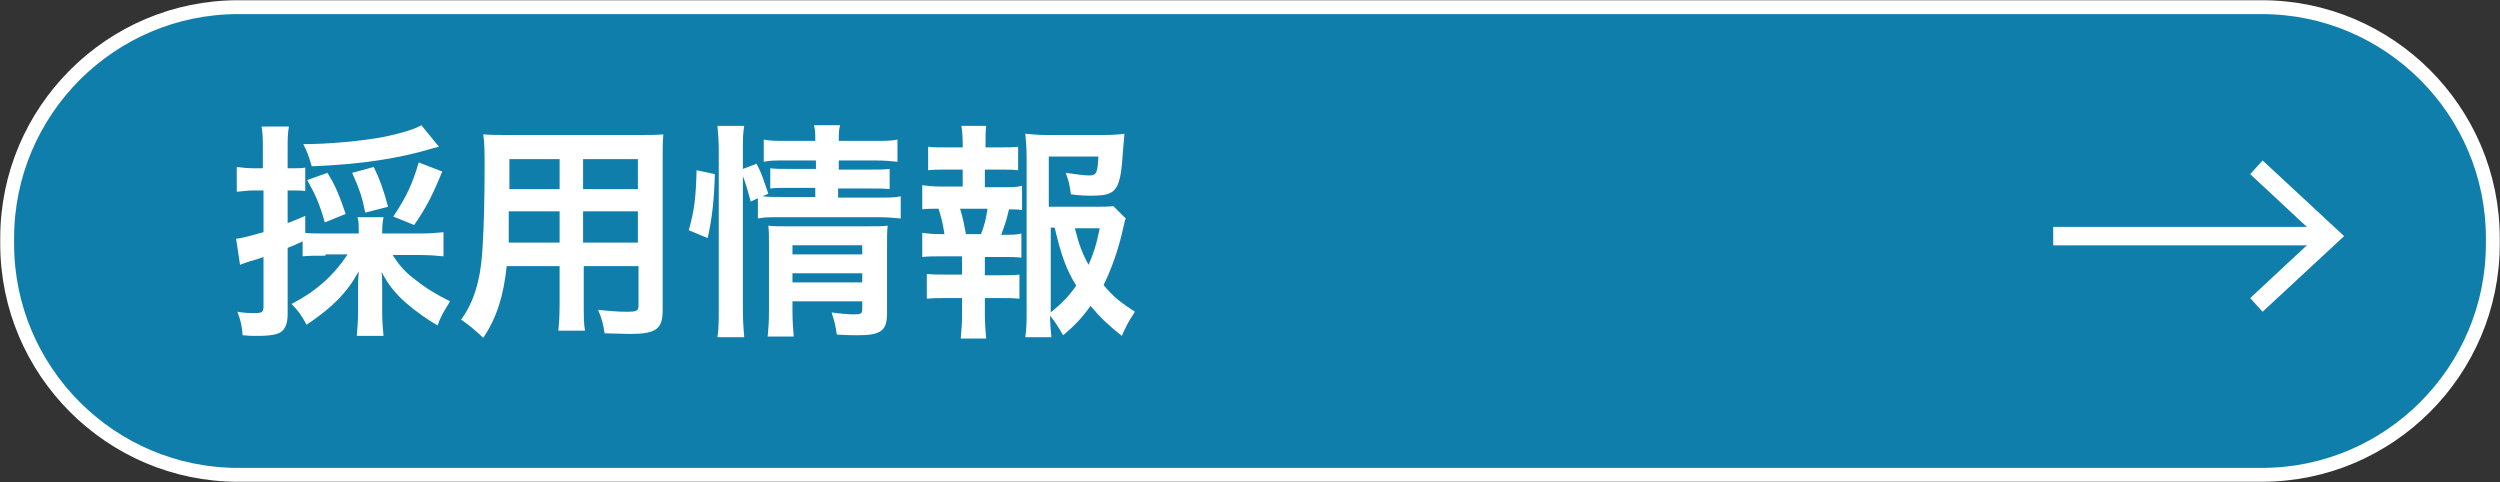 <?xml version="1.0" encoding="utf-8"?>
<!-- Generator: Adobe Illustrator 27.4.1, SVG Export Plug-In . SVG Version: 6.00 Build 0)  -->
<svg version="1.1" xmlns="http://www.w3.org/2000/svg" xmlns:xlink="http://www.w3.org/1999/xlink" x="0px" y="0px"
	 viewBox="0 0 383.3 73.9" style="enable-background:new 0 0 383.3 73.9;" xml:space="preserve">
<rect x="0" y="0" width="383.3" height="73.9" fill="#333333" stroke="none"/>
<style type="text/css">
	.st0{opacity:0.7;fill:#009EDE;}
	.st1{fill:none;stroke:#FFFFFF;stroke-width:2.126;stroke-miterlimit:10;}
	.st2{fill:#FFFFFF;}
	.st3{fill:none;stroke:#FFFFFF;stroke-width:2.835;stroke-miterlimit:10;}
</style>
<g id="レイヤー_1">
</g>
<g id="クライアント名">
	<g>
		<g>
			<g>
				<path class="st0" d="M382.2,37.4c0,19.5-15.9,35.4-35.4,35.4H36.5C17,72.8,1.1,56.9,1.1,37.4v-0.9C1.1,17,17,1.1,36.5,1.1h310.3
					c19.5,0,35.4,15.9,35.4,35.4V37.4z"/>
				<path class="st1" d="M382.2,37.4c0,19.5-15.9,35.4-35.4,35.4H36.5C17,72.8,1.1,56.9,1.1,37.4v-0.9C1.1,17,17,1.1,36.5,1.1h310.3
					c19.5,0,35.4,15.9,35.4,35.4V37.4z"/>
			</g>
			<g>
				<g>
					<g>
						<path class="st2" d="M49.9,39.2c-1.5,0-2.5,0-3.5,0.1V37c-1.5,0.7-1.5,0.7-2.3,1v10.1c0,1.4-0.3,2.2-0.9,2.7
							c-0.6,0.5-1.7,0.7-3.9,0.7c-0.6,0-1.1,0-2.1-0.1c-0.1-1.5-0.3-2.2-0.8-3.6c1.2,0.2,1.9,0.2,2.8,0.2c1,0,1.2-0.2,1.2-1v-7.6
							c-1.1,0.4-1.2,0.4-2.2,0.7c-0.6,0.2-0.9,0.3-1.4,0.5l-0.6-4c1.1-0.1,2.3-0.5,4.2-1v-6.4h-1.5c-0.8,0-1.6,0.1-2.6,0.2v-3.8
							c0.8,0.1,1.6,0.2,2.6,0.2h1.4V23c0-1.7,0-2.5-0.2-3.6h4.2c-0.2,1.1-0.2,1.9-0.2,3.5v2.9h0.8c0.9,0,1.4,0,1.9-0.1v3.6
							c-0.6-0.1-1-0.1-1.9-0.1h-0.8v5c1.1-0.4,1.5-0.6,2.7-1.1v2.6c0.8,0.1,1.7,0.1,3.2,0.1h5v-0.4c0-1,0-1.5-0.2-2.1h4
							c-0.1,0.6-0.2,1.1-0.2,2.1v0.4h5.9c1.3,0,2.5-0.1,3.5-0.2v3.7c-1-0.1-2.3-0.2-3.5-0.2h-4.3c1.1,1.7,2,2.7,3.5,3.8
							c1.6,1.3,3.3,2.3,5.3,3.3c-0.9,1.5-1.4,2.2-1.9,3.7c-1.6-0.9-3.4-2.2-4.9-3.5c-1.6-1.4-2.7-2.8-3.7-4.7c0.1,1,0.1,1.8,0.1,2.6
							v3.6c0,1.4,0.1,2.5,0.2,3.6h-4.1c0.1-1.2,0.2-2.3,0.2-3.7v-3.5c0-0.8,0-1.4,0.1-2.7c-1.8,3.3-4,5.5-8,8.2
							c-0.7-1.4-1.4-2.3-2.3-3.2c3.7-1.9,6.4-4.3,8.6-7.6H49.9z M67.3,22.5c-0.3,0.1-0.4,0.1-0.8,0.2c-5.3,1.6-11.1,2.5-18.7,2.8
							c-0.5-1.7-0.7-2.2-1.3-3.4c4,0,9.1-0.5,12.3-1.1c2.4-0.5,4.6-1.1,5.8-1.8L67.3,22.5z M49.8,34.1c-0.8-2.8-1.4-4.2-2.7-6.5
							l3.1-1.1c1.3,2.1,1.8,3.4,2.8,6.3L49.8,34.1z M56,32.6c-0.5-2.5-0.9-3.6-2-6.1l3.3-0.9c0.9,1.8,1.5,3.5,2.2,6.1L56,32.6z
							 M60.3,33.2c2-3,2.9-4.9,3.9-8.3l3.6,1.4c-1.5,3.7-2.5,5.6-4.3,8.2L60.3,33.2z"/>
						<path class="st2" d="M77.7,40.7c-0.5,4.7-1.5,7.9-3.6,11.1c-1.5-1.4-2-1.8-3.4-2.8c1.3-1.8,2.1-3.7,2.6-5.9
							c0.4-1.6,0.6-3.5,0.7-5.4c0.2-2.9,0.3-7.9,0.3-12c0-2.5,0-3.6-0.2-5.1c1.2,0.1,2.1,0.1,4,0.1h19.6c2,0,2.9,0,4-0.1
							c-0.1,1.2-0.1,2.1-0.1,4v23c0,2.9-1.1,3.6-5,3.6c-1.1,0-2.9-0.1-3.9-0.1c-0.2-1.3-0.4-2.2-1-3.6c1.8,0.2,3.3,0.3,4.4,0.3
							c1.4,0,1.8-0.1,1.8-0.9v-6.1h-8.4v5.7c0,2,0,3.2,0.2,4.2h-4.1c0.1-1,0.2-2.1,0.2-4.1v-5.8H77.7z M85.7,32.4H78
							c0,1,0,1.7,0,2.2c0,1.6,0,1.9,0,2.6h7.8V32.4z M85.7,24.4h-7.6V28l0,1h7.7V24.4z M97.8,29v-4.6h-8.4V29H97.8z M97.8,37.2v-4.8
							h-8.4v4.8H97.8z"/>
						<path class="st2" d="M105.6,35.3c0.9-3.1,1.1-5.3,1.2-9.2l2.8,0.6c-0.1,3.8-0.4,6.7-1.1,9.8L105.6,35.3z M113.9,47.4
							c0,1.8,0.1,3,0.2,4.3H110c0.2-1.2,0.2-2.8,0.2-4.4V23c0-1.5-0.1-2.5-0.2-3.7h4.1c-0.2,1.2-0.2,2.1-0.2,3.7v2.9l2.1-0.8
							c0.9,1.8,0.9,2,1.8,4.6l-0.9,0.4c0.9,0.1,1.6,0.1,2.9,0.1h5.2v-1.4h-4c-1.4,0-2,0-2.9,0.1v-3.1c0.9,0.1,1.5,0.1,3,0.1h4v-1.3
							h-4.5c-1.9,0-2.5,0-3.5,0.2v-3.4c1,0.2,1.8,0.2,3.6,0.2h4.3c0-1.1,0-1.6-0.2-2.4h4c-0.2,0.8-0.2,1.3-0.2,2.4h5.4
							c1.9,0,2.6,0,3.6-0.2v3.4c-1-0.1-1.9-0.2-3.6-0.2h-5.4V26h4.9c1.5,0,2.1,0,2.9-0.1v3.1c-0.8-0.1-1.5-0.1-3-0.1h-4.9v1.4h6.1
							c1.7,0,2.5,0,3.5-0.2v3.4c-1.1-0.1-2-0.2-3.5-0.2h-14.9c-1.7,0-2.6,0-3.5,0.2v-3.1l-1.1,0.5c-0.4-1.5-0.7-2.6-1.2-3.9V47.4z
							 M121.5,47.6c0,1.7,0.1,2.9,0.2,4h-4c0.1-1.2,0.2-2,0.2-4V37.6c0-1.3,0-2-0.1-3c0.8,0.1,1.6,0.1,2.8,0.1h12.3
							c1.5,0,2.4,0,3.2-0.1c-0.1,0.8-0.1,1.9-0.1,3.6V48c0,2.7-0.9,3.4-4.5,3.4c-0.8,0-1.4,0-3.2-0.1c-0.2-1.5-0.4-2.1-0.8-3.4
							c1.4,0.2,2.6,0.3,3.4,0.3c1.1,0,1.3-0.1,1.3-0.8v-1.2h-10.7V47.6z M132.2,39v-1.4h-10.7V39H132.2z M132.2,43.3v-1.4h-10.7v1.4
							H132.2z"/>
						<path class="st2" d="M153.7,28.7c1.5,0,2.1,0,3-0.2v3.7c-0.7-0.1-1.1-0.1-2-0.1c-0.4,1.7-0.6,2.3-1.2,3.9h0.4
							c1.3,0,1.9,0,2.7-0.2v3.7c-0.9-0.1-1.7-0.1-3-0.1H151v2.8h2.4c1.3,0,2,0,2.9-0.1v3.7c-0.9-0.1-1.6-0.1-2.9-0.1H151v2.6
							c0,1.2,0.1,2.5,0.2,3.6h-3.9c0.1-1.2,0.2-2.2,0.2-3.6v-2.6H145c-1.3,0-1.9,0-2.9,0.1V42c0.9,0.1,1.6,0.1,2.9,0.1h2.5v-2.8
							h-3.1c-1.3,0-2.1,0-3,0.1v-3.7c0.9,0.1,1.4,0.2,3,0.2h0.4c-0.2-1.4-0.4-2.3-0.9-3.9c-1.2,0-1.7,0-2.5,0.1v-3.7
							c0.9,0.1,1.6,0.2,3,0.2h3.2V26h-2.4c-1.3,0-2,0-2.9,0.1v-3.6c0.8,0.1,1.5,0.1,2.9,0.1h2.4V22c0-1-0.1-2.2-0.2-2.7h3.8
							c-0.1,0.8-0.1,1.5-0.1,2.7v0.6h2.1c1.4,0,2.1,0,2.9-0.1v3.6c-0.9-0.1-1.7-0.1-2.9-0.1H151v2.7H153.7z M150.4,35.9
							c0.5-1.2,0.8-2.4,1-3.9h-4.2c0.5,1.7,0.6,2.3,0.9,3.9H150.4z M172.6,33.5c-0.2,0.5-0.2,0.7-0.4,1.5c-0.7,3.2-1.8,6.3-3,8.7
							c1.4,1.7,2.5,2.6,4.8,4.1c-1.1,1.7-1.4,2.3-2,3.7c-2-1.6-3.2-2.7-4.8-4.6c-1.2,1.7-2.4,3-4.2,4.5c-0.7-1.2-1.2-2-2-3
							c0,1.4,0.1,2.1,0.2,3.3h-4c0.2-1.5,0.2-2.3,0.2-4.2V24.1c0-1.3-0.1-2.6-0.2-3.6c1,0.1,2,0.2,3.3,0.2h8.6
							c1.6,0,2.7-0.1,3.3-0.2c-0.1,1-0.1,1.4-0.2,2.3c-0.4,6.4-0.9,7.2-4.8,7.2c-0.9,0-1.6,0-3.2-0.2c-0.2-1.5-0.4-2.2-0.8-3.3
							c1.4,0.2,2.8,0.4,3.6,0.4c1.1,0,1.3-0.4,1.4-2.9h-7.6v7.7h6.6c1.7,0,2.6,0,3.3-0.1L172.6,33.5z M161.1,47.9
							c1.6-1.3,2.8-2.5,3.9-4.1c-1.5-2.5-2.2-4.3-3.3-8.9h-0.6V47.9z M164.8,35c0.6,2.4,1.1,3.8,2.1,5.6c0.7-1.6,1.2-3,1.7-5.6
							H164.8z"/>
					</g>
				</g>
			</g>
		</g>
		<g>
			<g>
				<line class="st3" x1="314.8" y1="36.2" x2="356.3" y2="36.2"/>
				<g>
					<polygon class="st2" points="346.9,47.8 345,45.7 355.2,36.2 345,26.7 346.9,24.6 359.4,36.2 					"/>
				</g>
			</g>
		</g>
	</g>
</g>
</svg>
